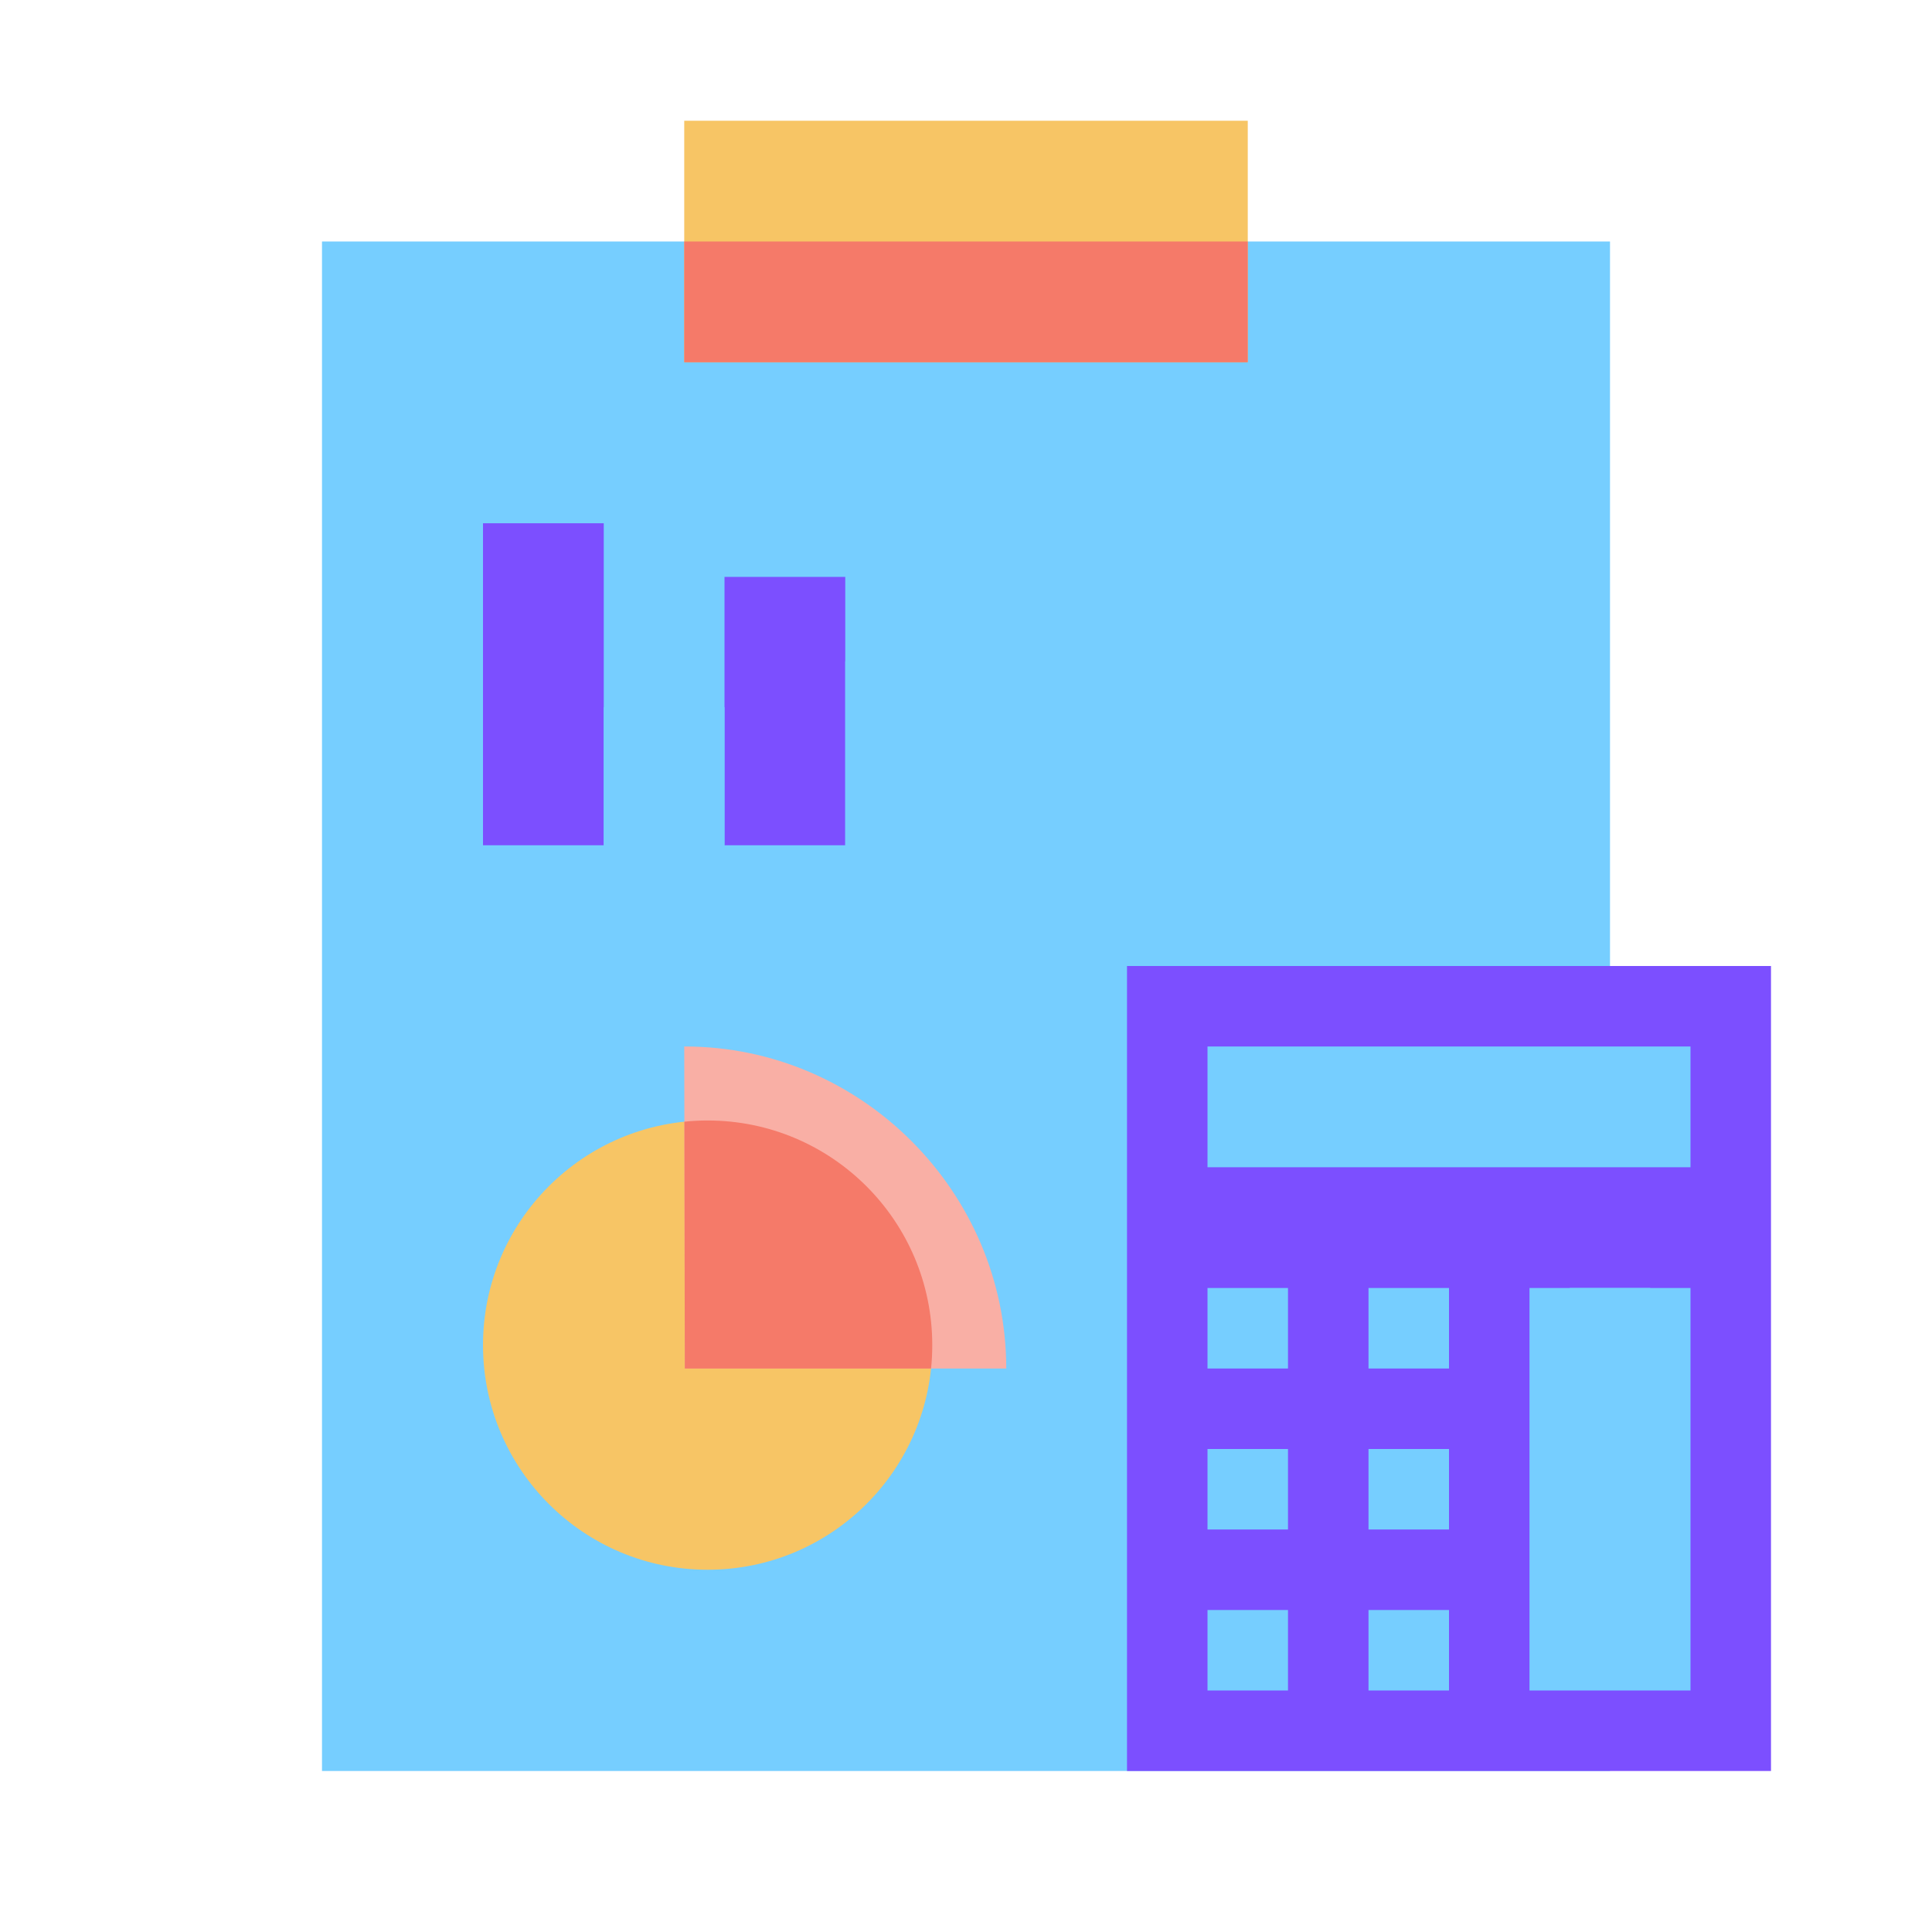 <svg width="80" height="80" viewBox="0 0 80 80" fill="none" xmlns="http://www.w3.org/2000/svg">
<path d="M66.667 10H13.333V73.333H66.667V10Z" fill="#76CEFF"/>
<path d="M51.667 5H28.333V15H51.667V5Z" fill="#F7C565"/>
<path d="M51.667 10H28.333V15H51.667V10Z" fill="#F57A69"/>
<path d="M73.333 40H46.667V73.333H73.333V40Z" fill="#7C4FFF"/>
<path d="M53.333 53.333H50V56.667H53.333V53.333Z" fill="#76CEFF"/>
<path d="M60 53.333H56.667V56.667H60V53.333Z" fill="#76CEFF"/>
<path d="M68.333 53.333H65V56.667H68.333V53.333Z" fill="#76CEFF"/>
<path d="M53.333 60H50V63.333H53.333V60Z" fill="#76CEFF"/>
<path d="M60 60H56.667V63.333H60V60Z" fill="#76CEFF"/>
<path d="M53.333 66.667H50V70H53.333V66.667Z" fill="#76CEFF"/>
<path d="M60 66.667H56.667V70H60V66.667Z" fill="#76CEFF"/>
<path d="M70 43.333H50V48.333H70V43.333Z" fill="#76CEFF"/>
<path d="M70 53.333H63.333V70H70V53.333Z" fill="#76CEFF"/>
<path d="M35 23.888H30V35H35V23.888Z" fill="#7C4FFF"/>
<path d="M25 21.667H20V35H25V21.667Z" fill="#7C4FFF"/>
<path d="M30 29.285H25V35H30V29.285Z" fill="#76CEFF"/>
<path d="M40 27.382H35V35H40V27.382Z" fill="#76CEFF"/>
<path d="M29.302 65C34.439 65 38.603 60.836 38.603 55.698C38.603 50.561 34.439 46.397 29.302 46.397C24.165 46.397 20 50.561 20 55.698C20 60.836 24.165 65 29.302 65Z" fill="#F7C565"/>
<path d="M28.357 56.667L28.333 43.333C28.342 43.333 28.348 43.333 28.357 43.333C35.658 43.333 41.667 49.352 41.667 56.667H28.357Z" fill="#F9AFA5"/>
<path d="M28.357 56.667H38.553C38.587 56.348 38.603 56.025 38.603 55.698C38.603 50.56 34.438 46.397 29.302 46.397C28.977 46.397 28.655 46.413 28.338 46.447L28.357 56.667Z" fill="#F57A69"/>
</svg>
